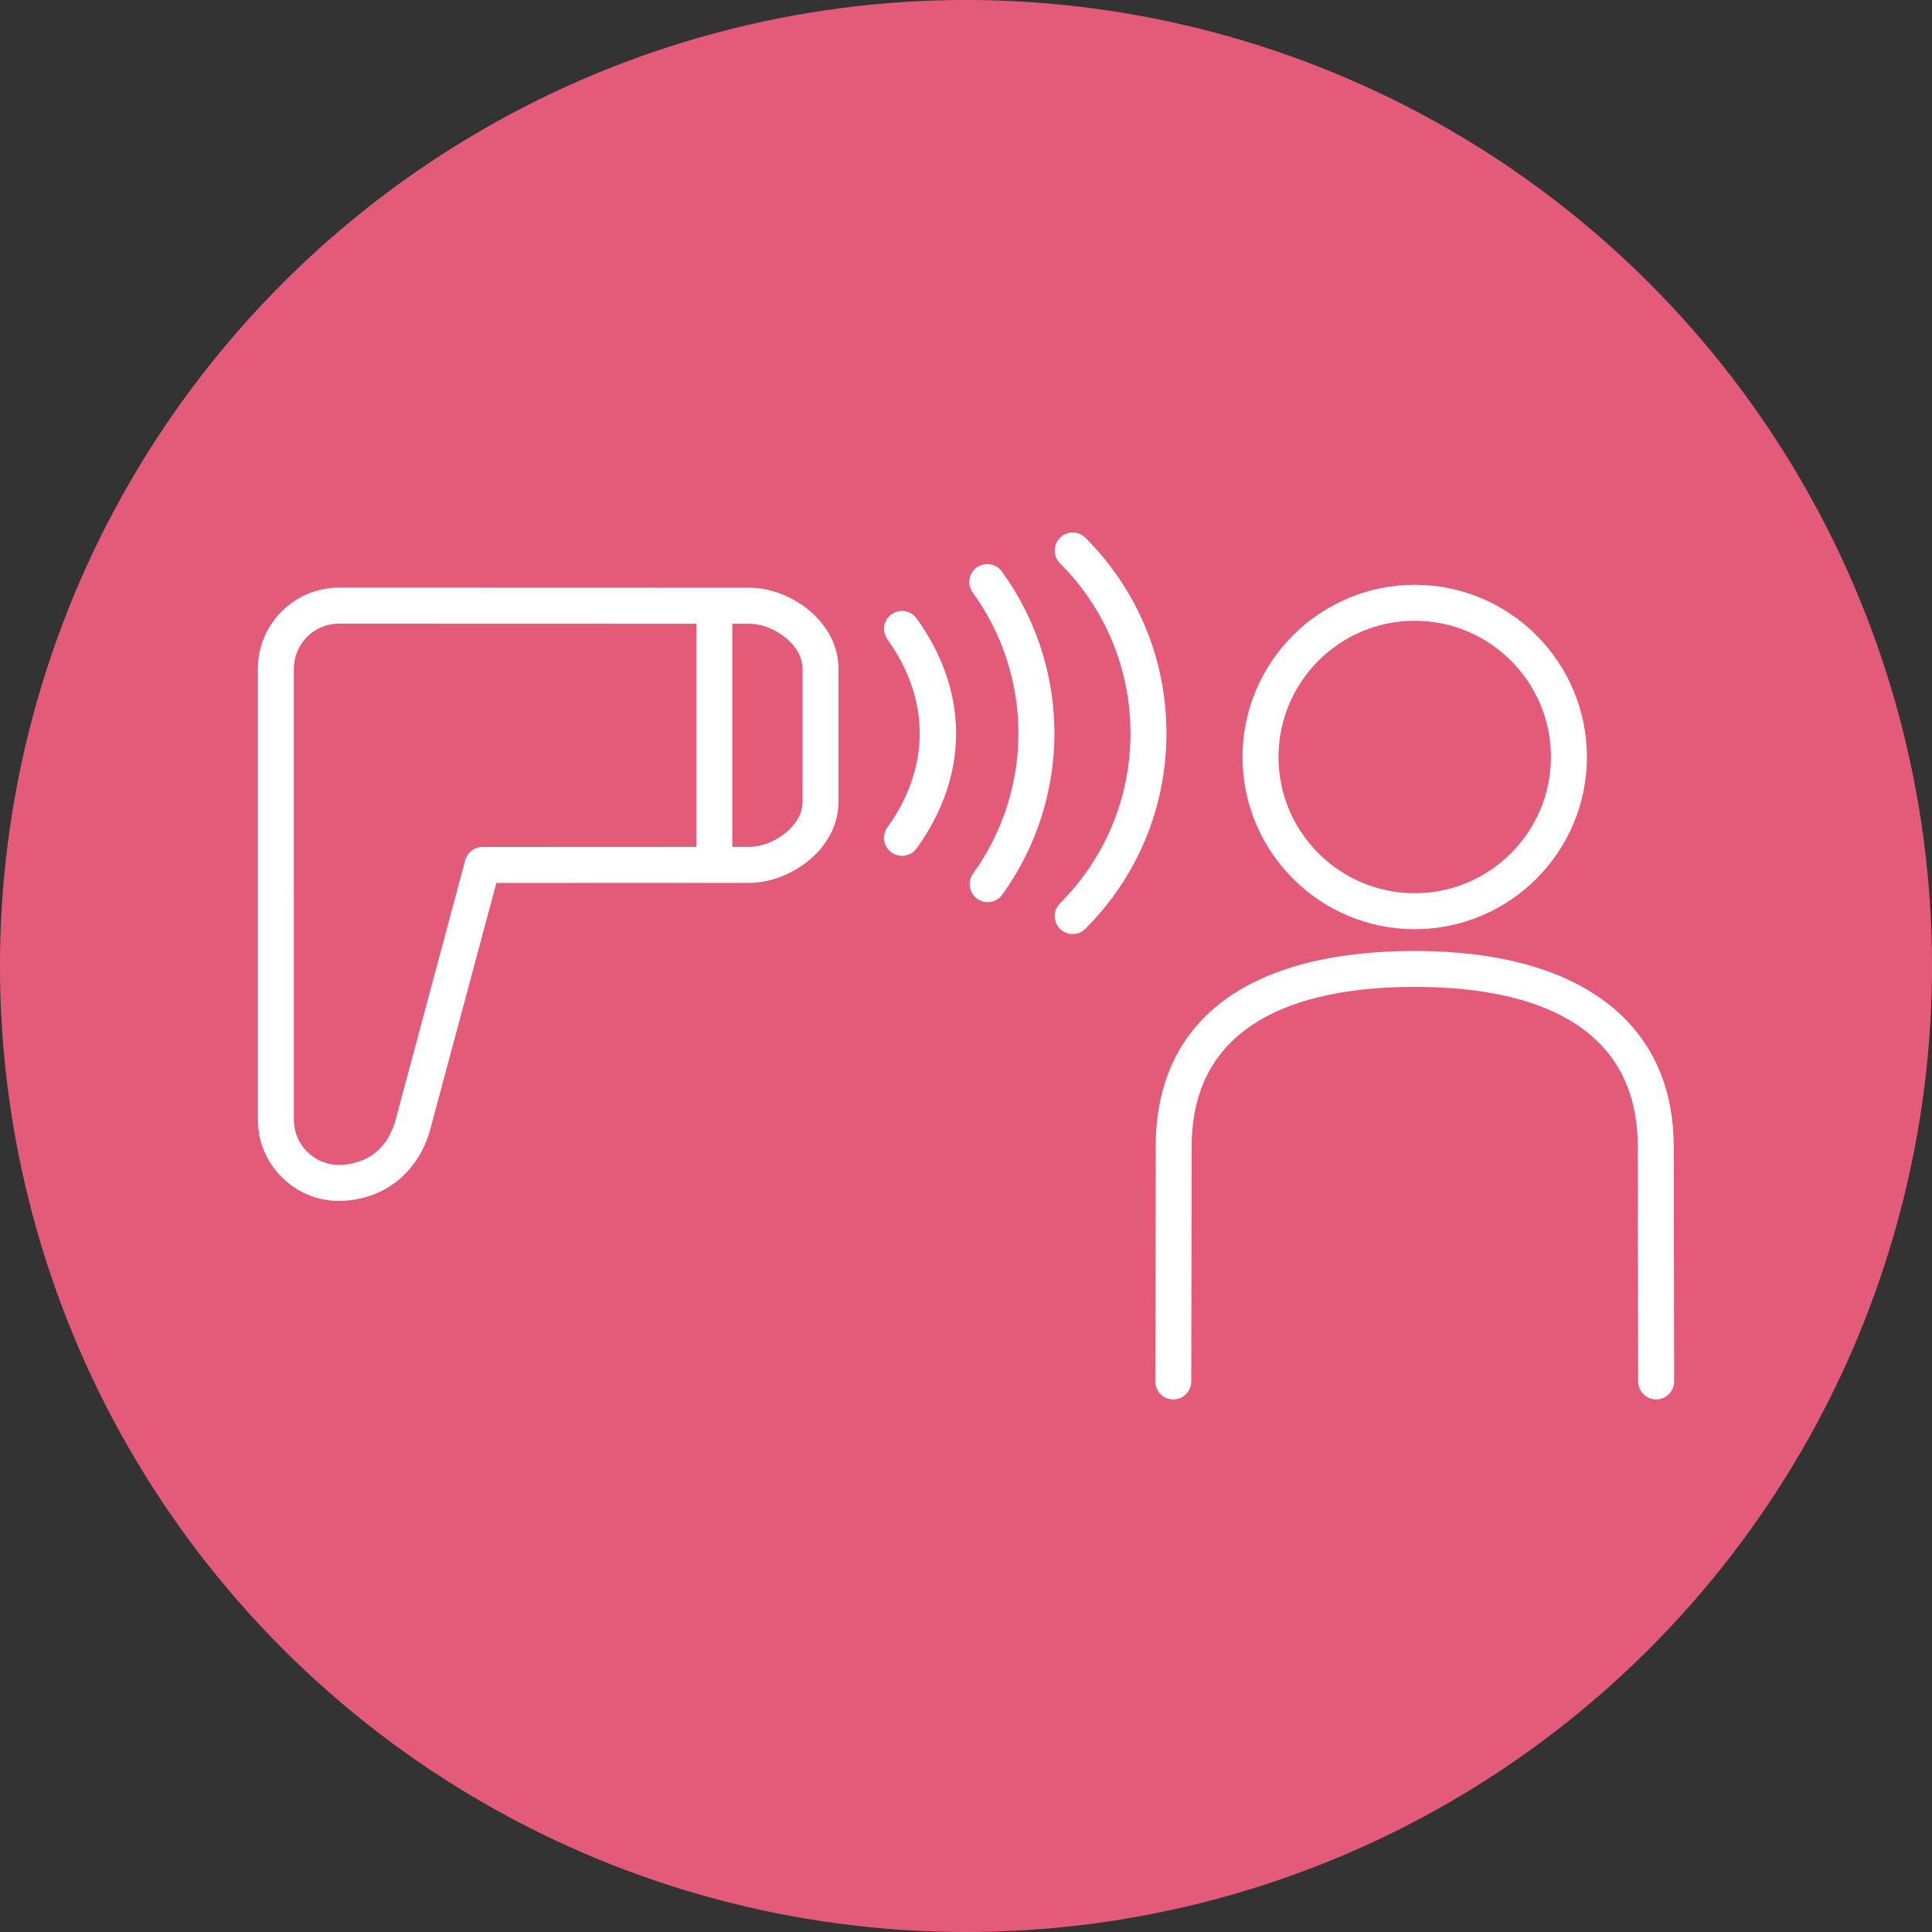 <?xml version="1.0" encoding="UTF-8"?><svg id="_イヤー_2" xmlns="http://www.w3.org/2000/svg" viewBox="0 0 322.24 322.24"><rect x="0" y="0" width="322.24" height="322.24" fill="#333333" stroke="none"/><defs><style>.cls-1{fill:#fff;}.cls-2{fill:#e45a79;}</style></defs><g id="_イヤー_1-2"><g><circle class="cls-2" cx="161.12" cy="161.12" r="161.12" transform="translate(-66.74 161.12) rotate(-45)"/><g><g><g><path class="cls-1" d="M148.69,102.45c-1.34,.97-1.65,2.84-.68,4.19,7.18,9.98,7.18,21.4,0,31.35-.97,1.34-.67,3.22,.68,4.19,.53,.38,1.15,.57,1.75,.57,.93,0,1.85-.43,2.44-1.24,8.78-12.17,8.79-26.15,0-38.36-.97-1.35-2.84-1.65-4.19-.68Z"/><path class="cls-1" d="M162.91,94.64c-1.34,.97-1.64,2.85-.67,4.19,10.14,14.01,10.16,32.84,.06,46.88-.97,1.34-.66,3.22,.68,4.19,.53,.38,1.14,.57,1.75,.57,.93,0,1.85-.43,2.44-1.25,11.62-16.13,11.6-37.79-.07-53.9-.97-1.34-2.85-1.64-4.19-.67Z"/><path class="cls-1" d="M176.79,89.71c-1.17,1.17-1.17,3.07,0,4.24,7.58,7.58,11.76,17.66,11.76,28.36s-4.18,20.78-11.76,28.36c-1.17,1.17-1.17,3.07,0,4.24,.59,.59,1.35,.88,2.12,.88s1.54-.29,2.12-.88c8.72-8.72,13.52-20.3,13.52-32.61,0-12.31-4.8-23.89-13.52-32.61-1.17-1.17-3.07-1.17-4.24,0Z"/></g><g><g><path class="cls-2" d="M125.29,101.03l-46.54-.02h-22.2c-5.79,0-10.53,4.74-10.53,10.53v75.24c0,5.76,4.69,10.47,10.43,10.53,5.74-.05,10.97-3.29,12.64-10.53l11.4-42.51,44.8-.02c5.63-.19,11.57-4.84,11.57-10.51v-22.2c0-5.67-5.95-10.32-11.57-10.51Z"/><path class="cls-1" d="M125.39,98.03s-.07,0-.1,0l-68.75-.02c-7.46,0-13.53,6.07-13.53,13.53v75.24c0,7.39,6.01,13.46,13.4,13.53h.06c7.75-.07,13.69-4.97,15.52-12.8l10.8-40.24,42.49-.02s.07,0,.1,0c6.84-.23,14.47-5.84,14.47-13.51v-22.2c0-7.67-7.63-13.28-14.47-13.51Zm8.47,35.71c0,3.98-4.71,7.35-8.63,7.51l-44.74,.02c-1.36,0-2.54,.91-2.9,2.22l-11.4,42.51s-.02,.07-.03,.1c-1.63,7.05-6.78,8.17-9.72,8.2-4.1-.05-7.43-3.42-7.43-7.53V111.54c0-4.15,3.38-7.53,7.53-7.53l68.69,.02c3.92,.16,8.63,3.53,8.63,7.51v22.2Z"/></g><path class="cls-1" d="M119.14,98.61c-1.66,0-3,1.34-3,3v41.41c0,1.66,1.34,3,3,3s3-1.34,3-3v-41.41c0-1.66-1.34-3-3-3Z"/></g></g><g><g><path class="cls-2" d="M235.96,100.54c-14.2,0-25.72,11.51-25.72,25.72s11.51,25.72,25.72,25.72,25.72-11.52,25.72-25.72-11.51-25.72-25.72-25.72Z"/><path class="cls-1" d="M235.96,97.54c-15.83,0-28.72,12.88-28.72,28.72s12.88,28.72,28.72,28.72,28.72-12.88,28.72-28.72-12.88-28.72-28.72-28.72Zm0,51.44c-12.53,0-22.72-10.19-22.72-22.72s10.19-22.72,22.72-22.72,22.72,10.19,22.72,22.72-10.19,22.72-22.72,22.72Z"/></g><g><path class="cls-2" d="M235.96,161.61c-22.02,0-40.2,7.51-40.2,29.65l-.07,39.15h80.53l-.07-39.15c0-21.84-18.18-29.65-40.2-29.65Z"/><path class="cls-1" d="M235.96,158.61c-27.86,0-43.2,11.6-43.2,32.65l-.07,39.15c0,1.66,1.34,3,3,3h0c1.66,0,3-1.34,3-3l.07-39.16c0-22.03,20.23-26.65,37.2-26.65s37.2,4.62,37.2,26.66l.07,39.15c0,1.66,1.35,3,3,3h0c1.66,0,3-1.35,3-3l-.07-39.15c0-20.75-15.75-32.65-43.2-32.65Z"/></g></g></g></g></g></svg>